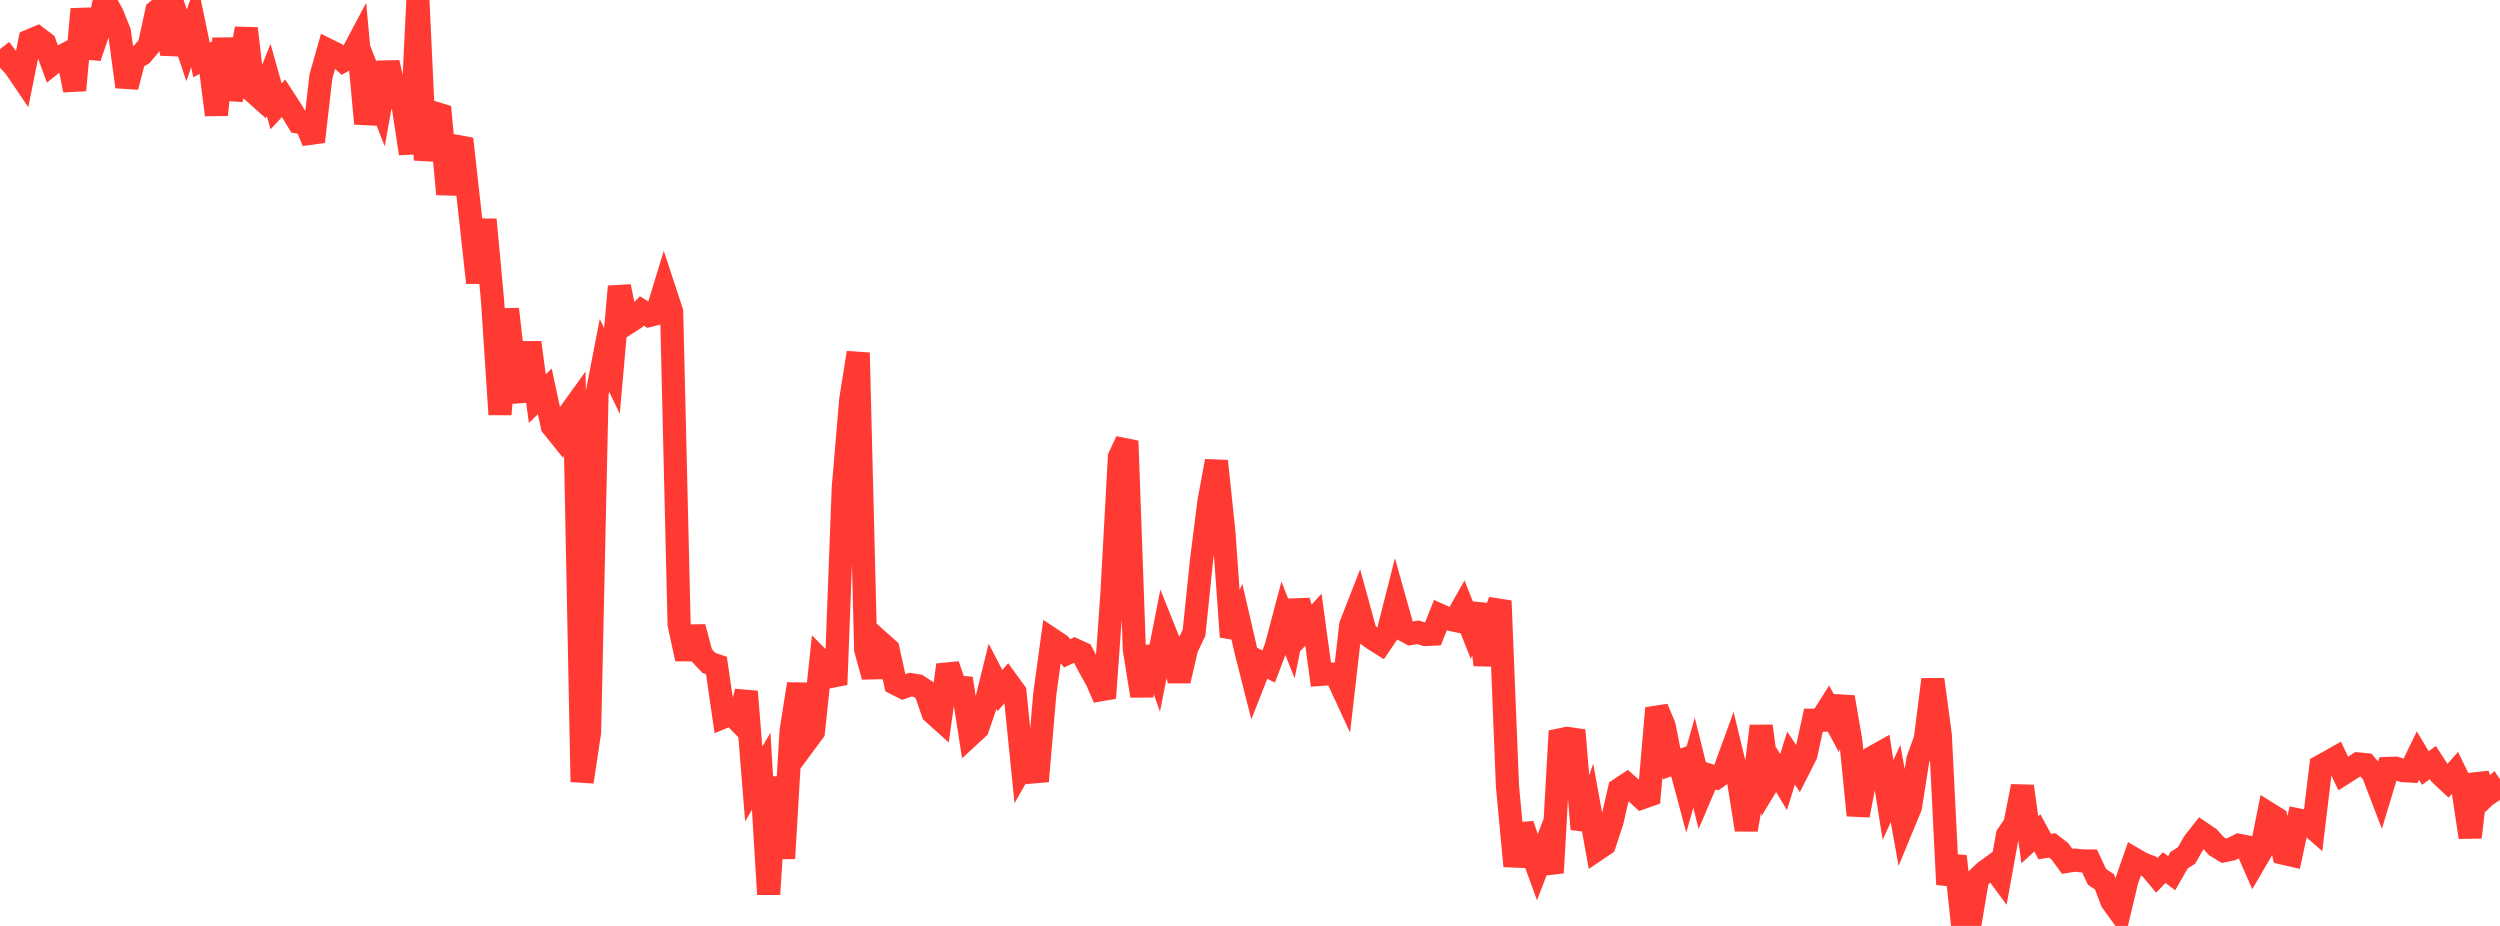 <?xml version="1.0" standalone="no"?>
<!DOCTYPE svg PUBLIC "-//W3C//DTD SVG 1.1//EN" "http://www.w3.org/Graphics/SVG/1.1/DTD/svg11.dtd">

<svg width="135" height="50" viewBox="0 0 135 50" preserveAspectRatio="none" 
  xmlns="http://www.w3.org/2000/svg"
  xmlns:xlink="http://www.w3.org/1999/xlink">


<polyline points="0.0, 2.65 0.403, 3.171 0.806, 3.613 1.209, 4.206 1.612, 2.198 2.015, 2.027 2.418, 2.331 2.821, 3.431 3.224, 3.108 3.627, 2.891 4.03, 4.87 4.433, 0.494 4.836, 3.091 5.239, 1.92 5.642, 0.0 6.045, 0.727 6.448, 1.716 6.851, 4.688 7.254, 3.155 7.657, 2.932 8.06, 2.456 8.463, 0.601 8.866, 0.265 9.269, 2.917 9.672, 1.244 10.075, 2.45 10.478, 1.292 10.881, 3.236 11.284, 3.026 11.687, 6.203 12.09, 2.087 12.493, 5.351 12.896, 3.875 13.299, 1.54 13.701, 4.969 14.104, 5.329 14.507, 4.313 14.91, 5.741 15.313, 5.306 15.716, 5.926 16.119, 6.594 16.522, 6.664 16.925, 7.649 17.328, 4.138 17.731, 2.717 18.134, 2.916 18.537, 3.278 18.94, 3.053 19.343, 2.294 19.746, 6.674 20.149, 4.586 20.552, 5.617 20.955, 3.38 21.358, 5.173 21.761, 5.664 22.164, 8.293 22.567, 0.006 22.97, 8.644 23.373, 6.074 23.776, 6.197 24.179, 10.482 24.582, 7.89 24.985, 7.965 25.388, 11.59 25.791, 15.263 26.194, 11.861 26.597, 16.232 27.0, 22.38 27.403, 16.694 27.806, 20.225 28.209, 21.646 28.612, 18.497 29.015, 21.527 29.418, 21.135 29.821, 23.001 30.224, 23.503 30.627, 22.504 31.03, 21.946 31.433, 42.22 31.836, 39.55 32.239, 21.265 32.642, 19.192 33.045, 20.028 33.448, 15.471 33.851, 17.463 34.254, 17.205 34.657, 16.79 35.06, 17.035 35.463, 16.931 35.866, 15.612 36.269, 16.836 36.672, 33.715 37.075, 35.578 37.478, 33.865 37.881, 35.367 38.284, 35.798 38.687, 35.934 39.09, 38.707 39.493, 38.539 39.896, 38.948 40.299, 37.345 40.701, 42.335 41.104, 41.65 41.507, 48.292 41.91, 41.966 42.313, 46.351 42.716, 39.501 43.119, 36.936 43.522, 40.049 43.925, 39.505 44.328, 35.679 44.731, 36.084 45.134, 36.964 45.537, 26.34 45.94, 21.584 46.343, 19.049 46.746, 35.069 47.149, 36.539 47.552, 34.704 47.955, 35.065 48.358, 36.912 48.761, 37.114 49.164, 36.969 49.567, 37.035 49.97, 37.301 50.373, 38.482 50.776, 38.844 51.179, 35.91 51.582, 37.078 51.985, 37.12 52.388, 39.696 52.791, 39.323 53.194, 38.149 53.597, 36.516 54.0, 37.292 54.403, 36.82 54.806, 37.375 55.209, 41.363 55.612, 40.655 56.015, 42.184 56.418, 37.479 56.821, 34.545 57.224, 34.812 57.627, 35.277 58.03, 35.092 58.433, 35.275 58.836, 36.042 59.239, 36.765 59.642, 37.694 60.045, 32.07 60.448, 24.685 60.851, 23.816 61.254, 35.068 61.657, 37.575 62.06, 34.957 62.463, 36.083 62.866, 34.028 63.269, 35.034 63.672, 36.763 64.075, 35.008 64.478, 34.172 64.881, 30.271 65.284, 27.083 65.687, 24.899 66.09, 28.754 66.493, 34.383 66.896, 33.483 67.299, 35.223 67.701, 36.813 68.104, 35.789 68.507, 35.992 68.91, 34.933 69.313, 33.409 69.716, 34.434 70.119, 32.444 70.522, 33.903 70.925, 33.464 71.328, 36.416 71.731, 36.388 72.134, 36.405 72.537, 37.277 72.94, 33.755 73.343, 32.725 73.746, 34.197 74.149, 34.491 74.552, 34.747 74.955, 34.152 75.358, 32.561 75.761, 33.993 76.164, 34.21 76.567, 34.145 76.97, 34.265 77.373, 34.245 77.776, 33.234 78.179, 33.417 78.582, 33.501 78.985, 32.788 79.388, 33.801 79.791, 32.641 80.194, 35.901 80.597, 33.553 81.0, 32.448 81.403, 42.452 81.806, 46.768 82.209, 44.533 82.612, 45.724 83.015, 46.833 83.418, 45.788 83.821, 47.129 84.224, 39.957 84.627, 39.873 85.03, 39.931 85.433, 44.769 85.836, 43.647 86.239, 45.868 86.642, 45.596 87.045, 44.373 87.448, 42.626 87.851, 42.359 88.254, 42.711 88.657, 43.08 89.06, 42.938 89.463, 38.243 89.866, 39.208 90.269, 41.251 90.672, 41.107 91.075, 42.609 91.478, 41.186 91.881, 42.808 92.284, 41.864 92.687, 41.991 93.09, 41.707 93.493, 40.601 93.896, 42.267 94.299, 44.805 94.701, 42.49 95.104, 39.209 95.507, 42.226 95.91, 41.562 96.313, 42.23 96.716, 40.94 97.119, 41.541 97.522, 40.746 97.925, 38.891 98.328, 38.889 98.731, 38.252 99.134, 38.996 99.537, 37.649 99.94, 39.991 100.343, 44.026 100.746, 41.927 101.149, 40.886 101.552, 40.661 101.955, 43.199 102.358, 42.309 102.761, 44.549 103.164, 43.573 103.567, 41.019 103.97, 39.907 104.373, 36.693 104.776, 39.703 105.179, 47.759 105.582, 46.239 105.985, 50.0 106.388, 49.828 106.791, 47.446 107.194, 47.067 107.597, 46.776 108.0, 47.323 108.403, 45.1 108.806, 44.512 109.209, 42.46 109.612, 45.349 110.015, 44.976 110.418, 45.715 110.821, 45.65 111.224, 45.961 111.627, 46.511 112.03, 46.445 112.433, 46.489 112.836, 46.493 113.239, 47.353 113.642, 47.618 114.045, 48.677 114.448, 49.233 114.851, 47.546 115.254, 46.395 115.657, 46.629 116.06, 46.788 116.463, 47.27 116.866, 46.852 117.269, 47.152 117.672, 46.45 118.075, 46.193 118.478, 45.488 118.881, 44.977 119.284, 45.251 119.687, 45.694 120.09, 45.939 120.493, 45.855 120.896, 45.648 121.299, 45.725 121.701, 46.641 122.104, 45.951 122.507, 43.937 122.91, 44.188 123.313, 46.077 123.716, 46.169 124.119, 44.279 124.522, 44.359 124.925, 44.713 125.328, 41.374 125.731, 41.153 126.134, 40.923 126.537, 41.773 126.94, 41.518 127.343, 41.252 127.746, 41.292 128.149, 41.776 128.552, 42.829 128.955, 41.497 129.358, 41.482 129.761, 41.614 130.164, 41.636 130.567, 40.805 130.97, 41.474 131.373, 41.178 131.776, 41.8 132.179, 42.176 132.582, 41.719 132.985, 42.55 133.388, 45.211 133.791, 41.824 134.194, 42.988 134.597, 42.6 135.0, 43.196" fill="none" stroke="#ff3a33" stroke-width="1.25"/>

</svg>